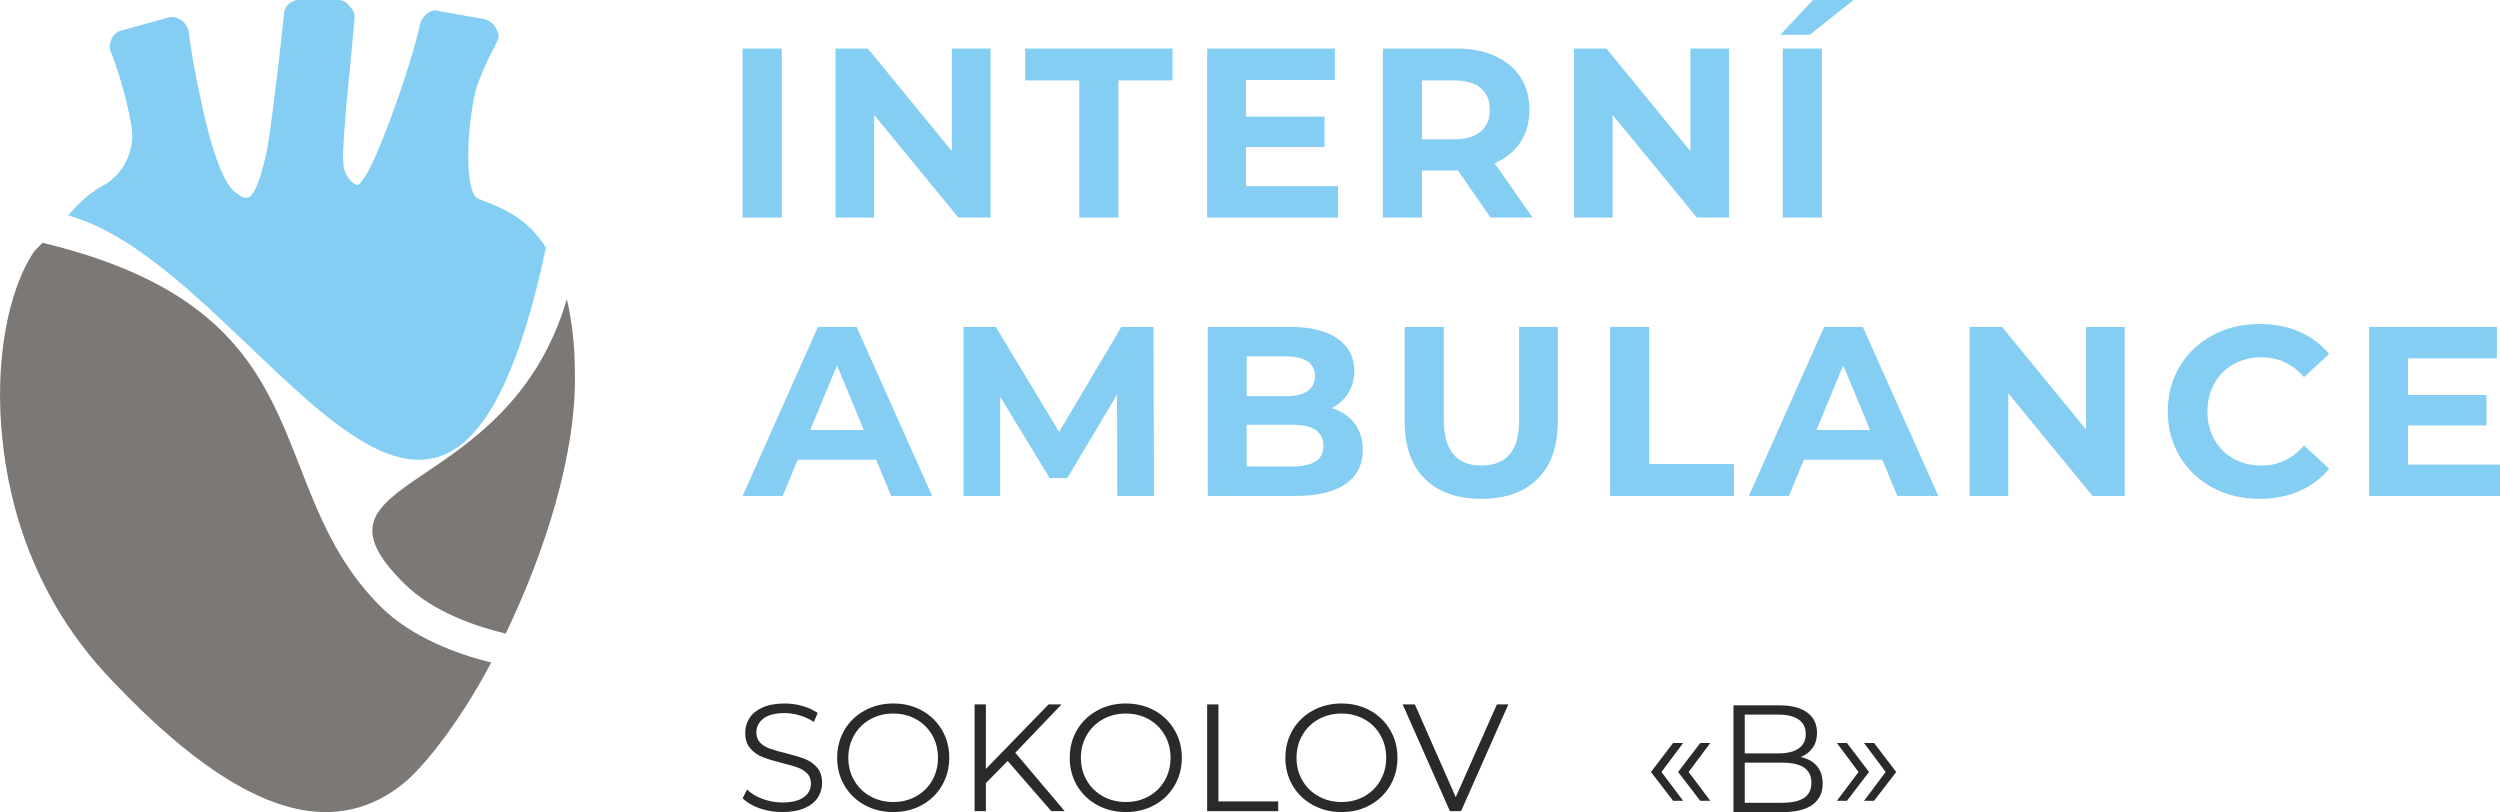 <?xml version="1.0" encoding="UTF-8"?>
<!DOCTYPE svg PUBLIC "-//W3C//DTD SVG 1.1//EN" "http://www.w3.org/Graphics/SVG/1.1/DTD/svg11.dtd">
<!-- Creator: CorelDRAW 2021 (64-Bit) -->
<svg xmlns="http://www.w3.org/2000/svg" xml:space="preserve" width="69.396mm" height="22.542mm" version="1.1" style="shape-rendering:geometricPrecision; text-rendering:geometricPrecision; image-rendering:optimizeQuality; fill-rule:evenodd; clip-rule:evenodd"
viewBox="0 0 34398.7 11173.9"
 xmlns:xlink="http://www.w3.org/1999/xlink"
 xmlns:xodm="http://www.corel.com/coreldraw/odm/2003">
 <defs>
  <style type="text/css">
   <![CDATA[
    .fil1 {fill:#84CDF3}
    .fil0 {fill:#7B7875}
    .fil2 {fill:#2B2A29;fill-rule:nonzero}
    .fil3 {fill:#84CDF3;fill-rule:nonzero}
   ]]>
  </style>
 </defs>
 <g id="Vrstva_x0020_1">
  <path class="fil0" d="M5564.4 8031.9c398.7,398.1 1017.6,597.5 1394.2,685.9 530.5,-1106.5 973.5,-2456 951.4,-3584.8 0,-397.9 -44.2,-730.1 -110.5,-1017.6 -818.7,2788 -3784.1,2389.9 -2235.2,3916.5l0 0z"/>
  <path class="fil1" d="M7512 3407.3c-221.9,-353.8 -509.2,-508.8 -797.4,-619.3 -66.3,-22.3 -110.5,-44.7 -154.7,-66.7 -110.5,-66.5 -176.9,-575 -44.2,-1349.4 66.3,-354.6 310.3,-752.3 310.3,-774.6 44.3,-66.4 44.3,-132.8 0,-199.3 -22.9,-66.4 -88.4,-110.6 -155.4,-133.1l-619 -110.4c-111.4,-44.2 -222,44.2 -266.1,155.1 -132.7,619.5 -619.9,1969.6 -796.7,2168.4 -22.1,22.2 -44.3,66.5 -66.4,66.5 -66.1,0 -198.8,-132.9 -198.8,-309.6 -22.1,-310.4 110.6,-1416.4 154.8,-1992 0,-66.4 -22.1,-110.6 -66.4,-154.9 -44.1,-66.2 -110.5,-88.2 -154.8,-88.2l-531.3 0c-132.7,0 -221.1,88.2 -221.1,221.1 0,22 -132.7,1239.4 -221,1792.4 -44.3,221.5 -155.6,707.9 -288.3,707.9 -21.3,0 -66.3,0 -110.5,-44.4 -265.3,-110.4 -464.3,-1017.4 -530.4,-1349.1 -110.7,-487.1 -155,-863.2 -155,-863.2 0,-66.5 -44.2,-132.9 -89,-177.1 -66.3,-44.5 -132.8,-66.5 -199.2,-44.5l-641.8 177.4c-110.4,22 -176.8,155.1 -154.6,265.5 0,0 198.9,486.9 287.4,1017.6 67,310 -65.5,641.9 -331.7,818.8 -66.3,44.2 -132.5,66.2 -176.8,110.4 -110.5,66.4 -243.2,199.3 -354.5,332 2633.7,730.3 5200.4,6903.9 6572.5,442.6l0 0z"/>
  <path class="fil0" d="M6758.9 9116.3c-398,752.3 -840.1,1327.8 -1150.3,1615.3 -331.5,287.3 -708.1,442.4 -1128.1,442.4 -818.7,0 -1792.2,-597.3 -2943.2,-1814.6 -1084.1,-1128.3 -1416.3,-2433.7 -1504.8,-3319 -110.3,-1039.9 67.1,-2035.3 442.8,-2588.8l0 0c22.2,-22 66.4,-66.2 110.7,-110.6 3960.9,951.4 2965.3,3319 4646.8,5000.9 442.2,442.8 1084,663.8 1526.2,774.6l0 0z"/>
  <path class="fil2" d="M10763.7 11173.9c-109.1,0 -213.7,-17.5 -313.7,-52.4 -100,-35 -177.3,-81.1 -231.8,-138.5l60.8 -119.6c53.2,53.1 123.8,96.2 212,129 88.1,32.9 179,49.3 272.8,49.3 131.5,0 230.1,-24.1 295.9,-72.4 65.8,-48.3 98.6,-110.9 98.6,-187.8 0,-58.8 -17.8,-105.6 -53.5,-140.6 -35.6,-34.9 -79.4,-61.9 -131.1,-80.7 -51.8,-18.9 -123.8,-39.6 -216.2,-61.9 -110.5,-28 -198.6,-54.9 -264.4,-80.8 -65.7,-25.9 -122,-65.4 -168.9,-118.6 -46.8,-53.1 -70.3,-125.2 -70.3,-216.1 0,-74.2 19.6,-141.7 58.8,-202.5 39.2,-60.9 99.3,-109.5 180.4,-145.8 81.1,-36.4 181.9,-54.6 302.2,-54.6 84,0 166.2,11.5 246.6,34.6 80.5,23.1 150,54.9 208.8,95.5l-52.4 123.8c-61.6,-40.5 -127.3,-71 -197.2,-91.3 -69.9,-20.3 -138.5,-30.4 -205.7,-30.4 -128.7,0 -225.6,24.8 -290.6,74.5 -65,49.7 -97.6,113.7 -97.6,192 0,58.7 17.8,106 53.5,141.7 35.7,35.6 80.5,63 134.3,81.8 53.9,18.9 126.3,39.5 217.2,61.9 107.7,26.6 194.8,52.8 261.2,78.7 66.5,25.9 122.8,65 168.9,117.5 46.1,52.4 69.2,123.4 69.2,212.9 0,74.2 -19.9,141.7 -59.8,202.5 -39.9,60.8 -101.1,109.1 -183.6,144.8 -82.6,35.6 -184,53.5 -304.3,53.5z"/>
  <path id="_1" class="fil2" d="M12291.3 11173.9c-145.5,0 -277.3,-32.5 -395.6,-97.6 -118.2,-65.1 -210.5,-154.3 -277,-267.6 -66.4,-113.3 -99.7,-240.6 -99.7,-381.9 0,-141.3 33.3,-268.6 99.7,-381.9 66.5,-113.3 158.8,-202.5 277,-267.6 118.2,-65 250.1,-97.6 395.6,-97.6 145.5,0 276.6,32.2 393.4,96.5 116.8,64.3 208.8,153.6 275.9,267.6 67.2,114 100.7,241.6 100.7,382.9 0,141.3 -33.6,269 -100.7,383 -67.2,114 -159.1,203.2 -275.9,267.6 -116.8,64.3 -247.9,96.5 -393.4,96.5zm0 -138.5c116.1,0 221,-26.2 314.8,-78.7 93.7,-52.5 167.1,-125.2 220.3,-218.3 53.1,-93 79.7,-196.9 79.7,-311.6 0,-114.7 -26.6,-218.5 -79.7,-311.6 -53.2,-93 -126.6,-165.8 -220.3,-218.3 -93.7,-52.4 -198.7,-78.7 -314.8,-78.7 -116.1,0 -221.4,26.2 -315.8,78.7 -94.4,52.5 -168.6,125.2 -222.5,218.3 -53.8,93 -80.7,196.9 -80.7,311.6 0,114.8 26.9,218.6 80.7,311.6 53.9,93 128,165.8 222.5,218.3 94.4,52.4 199.7,78.7 315.8,78.7z"/>
  <polygon id="_2" class="fil2" points="13865.1,10470.9 13565.1,10775.2 13565.1,11161.3 13409.8,11161.3 13409.8,9692.4 13565.1,9692.4 13565.1,10580.1 14427.5,9692.4 14605.9,9692.4 13970,10357.6 14649.9,11161.3 14465.2,11161.3 "/>
  <path id="_3" class="fil2" d="M15491.4 11173.9c-145.5,0 -277.3,-32.5 -395.6,-97.6 -118.2,-65.1 -210.5,-154.3 -277,-267.6 -66.4,-113.3 -99.7,-240.6 -99.7,-381.9 0,-141.3 33.3,-268.6 99.7,-381.9 66.5,-113.3 158.8,-202.5 277,-267.6 118.2,-65 250.1,-97.6 395.6,-97.6 145.5,0 276.6,32.2 393.4,96.5 116.8,64.3 208.8,153.6 275.9,267.6 67.2,114 100.7,241.6 100.7,382.9 0,141.3 -33.6,269 -100.7,383 -67.2,114 -159.1,203.2 -275.9,267.6 -116.8,64.3 -247.9,96.5 -393.4,96.5zm0 -138.5c116.1,0 221,-26.2 314.8,-78.7 93.7,-52.5 167.1,-125.2 220.3,-218.3 53.1,-93 79.7,-196.9 79.7,-311.6 0,-114.7 -26.6,-218.5 -79.7,-311.6 -53.2,-93 -126.6,-165.8 -220.3,-218.3 -93.7,-52.4 -198.7,-78.7 -314.8,-78.7 -116.1,0 -221.4,26.2 -315.8,78.7 -94.4,52.5 -168.6,125.2 -222.5,218.3 -53.8,93 -80.7,196.9 -80.7,311.6 0,114.8 26.9,218.6 80.7,311.6 53.9,93 128,165.8 222.5,218.3 94.4,52.4 199.7,78.7 315.8,78.7z"/>
  <polygon id="_4" class="fil2" points="16609.8,9692.4 16765.1,9692.4 16765.1,11027 17587.6,11027 17587.6,11161.3 16609.8,11161.3 "/>
  <path id="_5" class="fil2" d="M18458.4 11173.9c-145.5,0 -277.3,-32.5 -395.6,-97.6 -118.2,-65.1 -210.5,-154.3 -277,-267.6 -66.4,-113.3 -99.7,-240.6 -99.7,-381.9 0,-141.3 33.3,-268.6 99.7,-381.9 66.5,-113.3 158.8,-202.5 277,-267.6 118.2,-65 250.1,-97.6 395.6,-97.6 145.5,0 276.6,32.2 393.4,96.5 116.8,64.3 208.8,153.6 275.9,267.6 67.2,114 100.7,241.6 100.7,382.9 0,141.3 -33.6,269 -100.7,383 -67.2,114 -159.1,203.2 -275.9,267.6 -116.8,64.3 -247.9,96.5 -393.4,96.5zm0 -138.5c116.1,0 221,-26.2 314.8,-78.7 93.7,-52.5 167.1,-125.2 220.3,-218.3 53.1,-93 79.7,-196.9 79.7,-311.6 0,-114.7 -26.6,-218.5 -79.7,-311.6 -53.2,-93 -126.6,-165.8 -220.3,-218.3 -93.7,-52.4 -198.7,-78.7 -314.8,-78.7 -116.1,0 -221.4,26.2 -315.8,78.7 -94.4,52.5 -168.6,125.2 -222.5,218.3 -53.8,93 -80.7,196.9 -80.7,311.6 0,114.8 26.9,218.6 80.7,311.6 53.9,93 128,165.8 222.5,218.3 94.4,52.4 199.7,78.7 315.8,78.7z"/>
  <polygon id="_6" class="fil2" points="20754.1,9692.4 20103.6,11161.3 19950.4,11161.3 19299.9,9692.4 19467.8,9692.4 20030.1,10968.2 20596.7,9692.4 "/>
  <polygon class="fil3" points="10218.1,667.8 10756.4,667.8 10756.4,2993.6 10218.1,2993.6 "/>
  <polygon id="_1_0" class="fil3" points="13629,667.8 13629,2993.6 13187.1,2993.6 12027.6,1581.5 12027.6,2993.6 11496,2993.6 11496,667.8 11941.2,667.8 13097.4,2079.9 13097.4,667.8 "/>
  <polygon id="_2_1" class="fil3" points="14850.4,1106.4 14106.2,1106.4 14106.2,667.8 16132.9,667.8 16132.9,1106.4 15388.7,1106.4 15388.7,2993.6 14850.4,2993.6 "/>
  <polygon id="_3_2" class="fil3" points="18410.8,2561.6 18410.8,2993.6 16610,2993.6 16610,667.8 18367.6,667.8 18367.6,1099.7 17144.9,1099.7 17144.9,1604.7 18224.7,1604.7 18224.7,2023.4 17144.9,2023.4 17144.9,2561.6 "/>
  <path id="_4_3" class="fil3" d="M20509.3 2993.6l-448.5 -647.9 -26.6 0 -468.5 0 0 647.9 -538.3 0 0 -2325.8 1006.7 0c206,0 384.9,34.4 536.6,103 151.7,68.7 268.6,166.2 350.5,292.4 82,126.3 122.9,275.8 122.9,448.5 0,172.7 -41.5,321.7 -124.6,446.9 -83.1,125.1 -201,220.9 -353.9,287.4l521.7 747.5 -578.1 0zm-10 -1481.8c0,-130.7 -42.1,-230.9 -126.3,-300.7 -84.2,-69.7 -207.1,-104.6 -368.8,-104.6l-438.6 0 0 810.7 438.6 0c161.7,0 284.6,-35.4 368.8,-106.3 84.2,-70.9 126.3,-170.6 126.3,-299z"/>
  <polygon id="_5_4" class="fil3" points="23790.6,667.8 23790.6,2993.6 23348.8,2993.6 22189.2,1581.5 22189.2,2993.6 21657.6,2993.6 21657.6,667.8 22102.8,667.8 23259,2079.9 23259,667.8 "/>
  <path id="_6_5" class="fil3" d="M24530.2 667.8l538.3 0 0 2325.8 -538.3 0 0 -2325.8zm415.3 -667.8l558.2 0 -601.4 478.4 -405.3 0 448.5 -478.4z"/>
  <path class="fil3" d="M12055.4 6325.7l-1079.8 0 -206 498.4 -551.5 0 1036.6 -2325.8 531.6 0 1040 2325.8 -564.8 0 -206 -498.4zm-169.4 -408.7l-368.8 -890.4 -368.8 890.4 737.6 0z"/>
  <polygon id="_1_6" class="fil3" points="15373.3,6824.1 15370,5428.6 14685.5,6578.2 14443,6578.2 13761.9,5458.5 13761.9,6824.1 13256.8,6824.1 13256.8,4498.3 13702.1,4498.3 14572.5,5943.7 15429.8,4498.3 15871.6,4498.3 15878.3,6824.1 "/>
  <path id="_2_7" class="fil3" d="M18325.7 5614.7c132.9,42.1 237,112.4 312.3,211 75.3,98.6 113,219.8 113,363.8 0,203.8 -79.2,360.5 -237.5,470.1 -158.4,109.6 -389.3,164.5 -692.8,164.5l-1202.7 0 0 -2325.8 1136.3 0c283.5,0 501.1,54.3 652.9,162.8 151.7,108.5 227.6,255.8 227.6,441.9 0,113 -27.1,213.8 -81.4,302.4 -54.3,88.6 -130.1,158.4 -227.6,209.3zm-1172.8 -711l0 548.2 534.9 0c132.9,0 233.7,-23.2 302.4,-69.7 68.7,-46.5 103,-115.2 103,-206 0,-90.8 -34.4,-158.9 -103,-204.3 -68.7,-45.4 -169.5,-68.1 -302.4,-68.1l-534.9 0zm627.9 1515.1c141.8,0 248.6,-23.3 320.6,-69.8 72,-46.5 108,-118.5 108,-216 0,-192.7 -142.9,-289 -428.6,-289l-627.9 0 0 574.8 627.9 0z"/>
  <path id="_3_8" class="fil3" d="M20381 6863.9c-332.3,0 -590.9,-91.9 -775.8,-275.8 -184.9,-183.9 -277.4,-446.3 -277.4,-787.5l0 -1302.4 538.3 0 0 1282.5c0,416.4 172.7,624.6 518.3,624.6 168.3,0 296.8,-50.4 385.4,-151.1 88.6,-100.8 132.9,-258.6 132.9,-473.5l0 -1282.5 531.6 0 0 1302.4c0,341.1 -92.5,603.6 -277.4,787.5 -184.9,183.9 -443.5,275.8 -775.8,275.8z"/>
  <polygon id="_4_9" class="fil3" points="22153.9,4498.3 22692.1,4498.3 22692.1,6385.5 23858.3,6385.5 23858.3,6824.1 22153.9,6824.1 "/>
  <path id="_5_10" class="fil3" d="M25900.3 6325.7l-1079.8 0 -206 498.4 -551.5 0 1036.6 -2325.8 531.6 0 1040 2325.8 -564.8 0 -206 -498.4zm-169.4 -408.7l-368.8 -890.4 -368.8 890.4 737.6 0z"/>
  <polygon id="_6_11" class="fil3" points="29234.8,4498.3 29234.8,6824.1 28792.9,6824.1 27633.3,5412 27633.3,6824.1 27101.7,6824.1 27101.7,4498.3 27546.9,4498.3 28703.2,5910.4 28703.2,4498.3 "/>
  <path id="_7" class="fil3" d="M31087.5 6863.9c-237,0 -451.3,-51.5 -642.9,-154.5 -191.6,-103 -342.2,-245.9 -451.9,-428.6 -109.6,-182.8 -164.5,-389.3 -164.5,-619.7 0,-230.3 54.8,-436.9 164.5,-619.7 109.6,-182.7 260.3,-325.6 451.9,-428.6 191.6,-103 407,-154.5 646.2,-154.5 201.5,0 383.7,35.4 546.5,106.3 162.8,70.9 299.6,172.7 410.3,305.7l-345.5 318.9c-157.3,-181.6 -352.2,-272.4 -584.8,-272.4 -144,0 -272.4,31.6 -385.4,94.7 -113,63.2 -201,151.2 -264.2,264.2 -63.2,113 -94.7,241.4 -94.7,385.4 0,144 31.5,272.4 94.7,385.4 63.2,113 151.2,201.1 264.2,264.2 113,63.2 241.4,94.7 385.4,94.7 232.6,0 427.5,-91.9 584.8,-275.8l345.5 319c-110.7,135.1 -248.1,238.1 -412,309 -163.9,70.9 -346.6,106.3 -548.2,106.3z"/>
  <polygon id="_8" class="fil3" points="34398.7,6392.2 34398.7,6824.1 32597.9,6824.1 32597.9,4498.3 34355.5,4498.3 34355.5,4930.3 33132.8,4930.3 33132.8,5435.3 34212.6,5435.3 34212.6,5853.9 33132.8,5853.9 33132.8,6392.2 "/>
  <path class="fil2" d="M24777.1 10416.4c96.5,21 171,62.6 223.5,124.9 52.5,62.2 78.7,142.3 78.7,240.3 0,125.9 -46.5,222.8 -139.5,290.6 -93,67.9 -230.5,101.8 -412.4,101.8l-675.7 0 0 -1468.9 633.7 0c163.7,0 290.6,32.9 380.8,98.6 90.2,65.7 135.3,158.8 135.3,279.1 0,81.1 -19.9,150 -59.8,206.7 -39.9,56.7 -94.8,98.9 -164.7,126.9zm-770.1 -583.4l0 533 467.9 0c118.9,0 210.5,-22.8 274.9,-68.2 64.4,-45.5 96.6,-111.6 96.6,-198.3 0,-86.7 -32.2,-152.9 -96.6,-198.3 -64.3,-45.5 -155.9,-68.2 -274.9,-68.2l-467.9 0zm518.3 1212.9c131.5,0 230.8,-22.4 298,-67.2 67.2,-44.8 100.7,-114.7 100.7,-209.8 0,-183.3 -132.9,-274.9 -398.7,-274.9l-518.3 0 0 551.9 518.3 0z"/>
  <path id="_1_12" class="fil2" d="M22716.5 10622l304.3 -398.7 138.5 0 -298 398.7 298 396.6 -138.5 0 -304.3 -396.6zm373.5 0l304.3 -398.7 138.5 0 -298 398.7 298 396.6 -138.5 0 -304.3 -396.6z"/>
  <path id="_2_13" class="fil2" d="M25274.5 11018.6l298 -396.6 -298 -398.7 138.5 0 304.3 398.7 -304.3 396.6 -138.5 0zm373.5 0l298 -396.6 -298 -398.7 138.5 0 304.3 398.7 -304.3 396.6 -138.5 0z"/>
 </g>
</svg>
